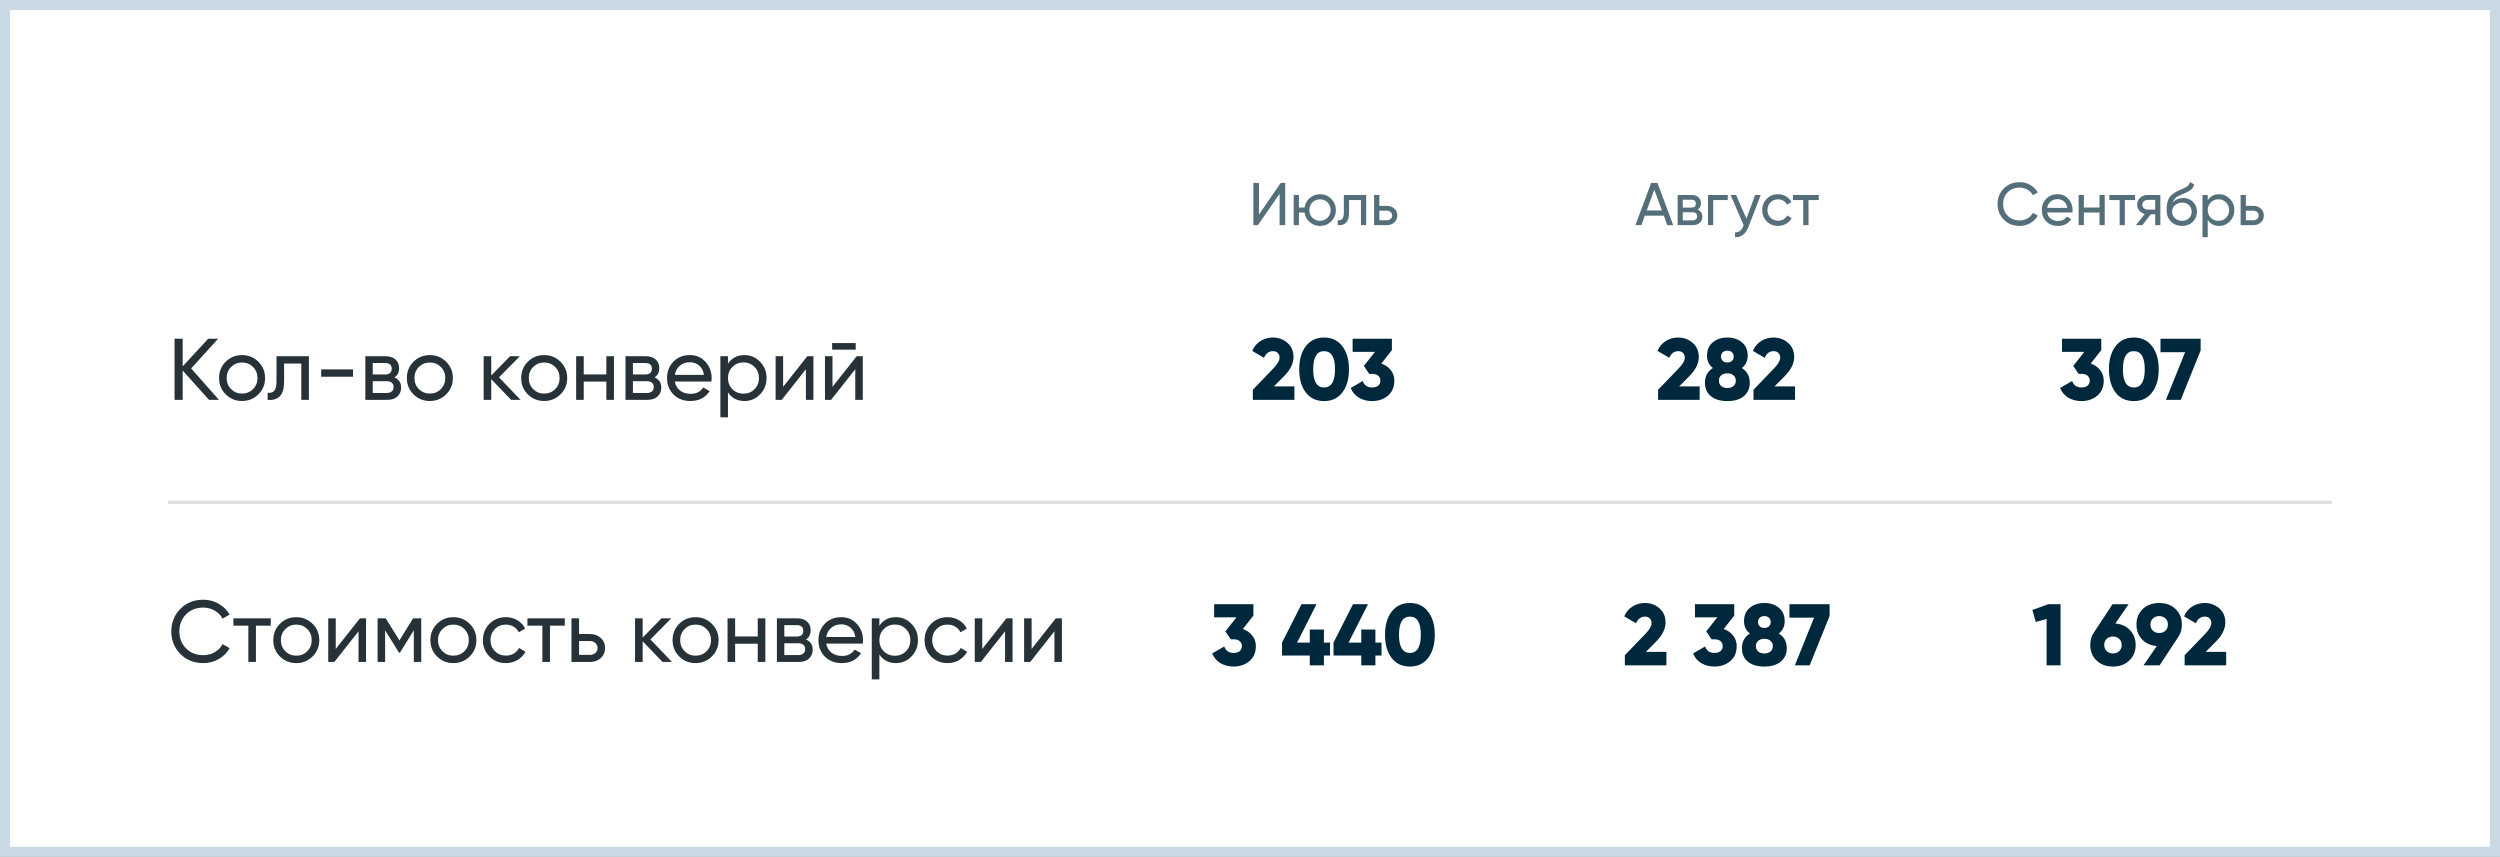 <?xml version="1.0" encoding="UTF-8"?> <svg xmlns="http://www.w3.org/2000/svg" width="744" height="255" viewBox="0 0 744 255" fill="none"><rect x="0" y="0" width="744" height="255" fill="#808080" stroke="none"/> <rect x="1.5" y="1.5" width="741" height="252" fill="white"></rect> <path d="M65.171 119H62.21L54.364 110.271V119H51.948V100.815H54.364V109.024L61.95 100.815H64.912L56.884 109.648L65.171 119ZM76.885 117.363C75.551 118.68 73.932 119.338 72.026 119.338C70.121 119.338 68.502 118.68 67.168 117.363C65.852 116.047 65.194 114.428 65.194 112.505C65.194 110.583 65.852 108.964 67.168 107.647C68.502 106.331 70.121 105.673 72.026 105.673C73.932 105.673 75.551 106.331 76.885 107.647C78.218 108.964 78.885 110.583 78.885 112.505C78.885 114.428 78.218 116.047 76.885 117.363ZM72.026 117.13C73.325 117.13 74.416 116.688 75.3 115.805C76.183 114.921 76.625 113.822 76.625 112.505C76.625 111.189 76.183 110.089 75.3 109.206C74.416 108.323 73.325 107.881 72.026 107.881C70.745 107.881 69.662 108.323 68.779 109.206C67.896 110.089 67.454 111.189 67.454 112.505C67.454 113.822 67.896 114.921 68.779 115.805C69.662 116.688 70.745 117.13 72.026 117.13ZM91.926 106.011V119H89.665V108.193H84.548V113.493C84.548 115.623 84.115 117.112 83.249 117.961C82.4 118.792 81.197 119.139 79.638 119V116.87C80.521 116.991 81.179 116.8 81.612 116.298C82.062 115.779 82.288 114.826 82.288 113.441V106.011H91.926ZM95.584 112.116V109.934H105.066V112.116H95.584ZM117.371 112.324C118.705 112.878 119.371 113.882 119.371 115.337C119.371 116.411 119.008 117.294 118.28 117.987C117.57 118.662 116.548 119 115.215 119H108.72V106.011H114.695C115.994 106.011 116.999 106.34 117.709 106.998C118.419 107.639 118.774 108.487 118.774 109.544C118.774 110.791 118.306 111.717 117.371 112.324ZM114.591 108.037H110.928V111.44H114.591C115.908 111.44 116.566 110.86 116.566 109.7C116.566 108.591 115.908 108.037 114.591 108.037ZM115.085 116.948C115.743 116.948 116.245 116.792 116.592 116.48C116.955 116.168 117.137 115.727 117.137 115.155C117.137 114.618 116.955 114.203 116.592 113.908C116.245 113.596 115.743 113.441 115.085 113.441H110.928V116.948H115.085ZM132.774 117.363C131.44 118.68 129.821 119.338 127.916 119.338C126.011 119.338 124.391 118.68 123.058 117.363C121.742 116.047 121.083 114.428 121.083 112.505C121.083 110.583 121.742 108.964 123.058 107.647C124.391 106.331 126.011 105.673 127.916 105.673C129.821 105.673 131.44 106.331 132.774 107.647C134.107 108.964 134.774 110.583 134.774 112.505C134.774 114.428 134.107 116.047 132.774 117.363ZM127.916 117.13C129.215 117.13 130.306 116.688 131.189 115.805C132.072 114.921 132.514 113.822 132.514 112.505C132.514 111.189 132.072 110.089 131.189 109.206C130.306 108.323 129.215 107.881 127.916 107.881C126.634 107.881 125.552 108.323 124.668 109.206C123.785 110.089 123.344 111.189 123.344 112.505C123.344 113.822 123.785 114.921 124.668 115.805C125.552 116.688 126.634 117.13 127.916 117.13ZM154.922 119H152.116L146.193 112.843V119H143.933V106.011H146.193V111.752L151.805 106.011H154.714L148.505 112.298L154.922 119ZM166.794 117.363C165.461 118.68 163.842 119.338 161.936 119.338C160.031 119.338 158.412 118.68 157.079 117.363C155.762 116.047 155.104 114.428 155.104 112.505C155.104 110.583 155.762 108.964 157.079 107.647C158.412 106.331 160.031 105.673 161.936 105.673C163.842 105.673 165.461 106.331 166.794 107.647C168.128 108.964 168.795 110.583 168.795 112.505C168.795 114.428 168.128 116.047 166.794 117.363ZM161.936 117.13C163.235 117.13 164.327 116.688 165.21 115.805C166.093 114.921 166.535 113.822 166.535 112.505C166.535 111.189 166.093 110.089 165.21 109.206C164.327 108.323 163.235 107.881 161.936 107.881C160.655 107.881 159.572 108.323 158.689 109.206C157.806 110.089 157.364 111.189 157.364 112.505C157.364 113.822 157.806 114.921 158.689 115.805C159.572 116.688 160.655 117.13 161.936 117.13ZM180.448 106.011H182.708V119H180.448V113.57H173.719V119H171.459V106.011H173.719V111.414H180.448V106.011ZM194.799 112.324C196.133 112.878 196.799 113.882 196.799 115.337C196.799 116.411 196.436 117.294 195.708 117.987C194.998 118.662 193.976 119 192.643 119H186.148V106.011H192.123C193.422 106.011 194.427 106.34 195.137 106.998C195.847 107.639 196.202 108.487 196.202 109.544C196.202 110.791 195.734 111.717 194.799 112.324ZM192.019 108.037H188.356V111.44H192.019C193.336 111.44 193.994 110.86 193.994 109.7C193.994 108.591 193.336 108.037 192.019 108.037ZM192.513 116.948C193.171 116.948 193.673 116.792 194.02 116.48C194.383 116.168 194.565 115.727 194.565 115.155C194.565 114.618 194.383 114.203 194.02 113.908C193.673 113.596 193.171 113.441 192.513 113.441H188.356V116.948H192.513ZM200.824 113.545C201.049 114.705 201.577 115.605 202.408 116.246C203.257 116.887 204.296 117.207 205.526 117.207C207.24 117.207 208.487 116.575 209.267 115.311L211.189 116.402C209.925 118.359 208.02 119.338 205.474 119.338C203.413 119.338 201.733 118.697 200.434 117.415C199.152 116.116 198.512 114.48 198.512 112.505C198.512 110.548 199.144 108.92 200.408 107.621C201.672 106.322 203.309 105.673 205.318 105.673C207.223 105.673 208.773 106.348 209.968 107.699C211.18 109.033 211.787 110.644 211.787 112.531C211.787 112.86 211.761 113.198 211.709 113.545H200.824ZM205.318 107.803C204.106 107.803 203.101 108.15 202.304 108.842C201.508 109.518 201.014 110.427 200.824 111.57H209.5C209.31 110.34 208.825 109.405 208.046 108.764C207.266 108.124 206.357 107.803 205.318 107.803ZM221.555 105.673C223.373 105.673 224.923 106.34 226.205 107.673C227.486 108.99 228.127 110.6 228.127 112.505C228.127 114.41 227.486 116.03 226.205 117.363C224.923 118.68 223.373 119.338 221.555 119.338C219.407 119.338 217.77 118.48 216.645 116.766V124.196H214.385V106.011H216.645V108.245C217.77 106.53 219.407 105.673 221.555 105.673ZM221.269 117.156C222.568 117.156 223.659 116.714 224.542 115.831C225.425 114.93 225.867 113.822 225.867 112.505C225.867 111.189 225.425 110.089 224.542 109.206C223.659 108.306 222.568 107.855 221.269 107.855C219.953 107.855 218.853 108.306 217.97 109.206C217.086 110.089 216.645 111.189 216.645 112.505C216.645 113.822 217.086 114.93 217.97 115.831C218.853 116.714 219.953 117.156 221.269 117.156ZM240.254 106.011H242.073V119H239.839V109.882L232.643 119H230.824V106.011H233.058V115.129L240.254 106.011ZM247.643 104.062V102.088H254.658V104.062H247.643ZM254.943 106.011H256.762V119H254.528V109.882L247.332 119H245.513V106.011H247.747V115.129L254.943 106.011Z" fill="#263238"></path> <path d="M380.809 67V57.64L374.354 67H373.009V54.448H374.677V63.826L381.132 54.448H382.477V67H380.809ZM392.837 57.801C394.152 57.801 395.264 58.255 396.172 59.164C397.093 60.072 397.553 61.19 397.553 62.517C397.553 63.844 397.093 64.962 396.172 65.87C395.264 66.779 394.152 67.233 392.837 67.233C391.653 67.233 390.631 66.856 389.77 66.103C388.91 65.35 388.396 64.4 388.228 63.252H386.561V67H385.001V58.034H386.561V61.764H388.228C388.396 60.616 388.91 59.672 389.77 58.931C390.643 58.178 391.665 57.801 392.837 57.801ZM392.837 65.709C393.721 65.709 394.469 65.404 395.078 64.794C395.688 64.185 395.993 63.426 395.993 62.517C395.993 61.608 395.688 60.849 395.078 60.24C394.469 59.63 393.721 59.325 392.837 59.325C391.94 59.325 391.187 59.63 390.577 60.24C389.968 60.849 389.663 61.608 389.663 62.517C389.663 63.426 389.968 64.185 390.577 64.794C391.187 65.404 391.94 65.709 392.837 65.709ZM406.575 58.034V67H405.015V59.54H401.482V63.198C401.482 64.669 401.183 65.697 400.586 66.283C400 66.856 399.169 67.096 398.093 67V65.53C398.703 65.613 399.157 65.482 399.456 65.135C399.767 64.776 399.922 64.119 399.922 63.163V58.034H406.575ZM412.722 61.262C413.619 61.262 414.36 61.531 414.946 62.069C415.544 62.595 415.843 63.282 415.843 64.131C415.843 64.98 415.544 65.673 414.946 66.211C414.36 66.737 413.619 67 412.722 67H408.939V58.034H410.499V61.262H412.722ZM412.722 65.547C413.165 65.547 413.535 65.422 413.834 65.171C414.145 64.908 414.3 64.561 414.3 64.131C414.3 63.7 414.145 63.354 413.834 63.091C413.535 62.828 413.165 62.696 412.722 62.696H410.499V65.547H412.722Z" fill="#546E7A"></path> <path d="M372.842 119V115.986L378.947 109.648C380.177 108.383 380.792 107.31 380.792 106.426C380.792 105.855 380.619 105.396 380.272 105.05C379.926 104.686 379.45 104.504 378.843 104.504C377.631 104.504 376.739 105.162 376.168 106.478L372.661 104.426C373.215 103.127 374.046 102.14 375.155 101.465C376.263 100.789 377.475 100.451 378.792 100.451C380.489 100.451 381.935 100.98 383.13 102.036C384.342 103.075 384.948 104.478 384.948 106.245C384.948 108.167 384.005 110.072 382.117 111.96L379.103 114.999H385.208V119H372.842ZM399.482 116.792C398.183 118.506 396.373 119.364 394.052 119.364C391.732 119.364 389.913 118.506 388.597 116.792C387.298 115.06 386.648 112.765 386.648 109.908C386.648 107.05 387.298 104.764 388.597 103.049C389.913 101.317 391.732 100.451 394.052 100.451C396.373 100.451 398.183 101.317 399.482 103.049C400.798 104.764 401.456 107.05 401.456 109.908C401.456 112.765 400.798 115.06 399.482 116.792ZM390.805 109.908C390.805 113.51 391.887 115.311 394.052 115.311C396.217 115.311 397.3 113.51 397.3 109.908C397.3 106.305 396.217 104.504 394.052 104.504C391.887 104.504 390.805 106.305 390.805 109.908ZM411.084 108.193C412.244 108.591 413.18 109.241 413.89 110.141C414.6 111.025 414.955 112.072 414.955 113.285C414.955 115.19 414.314 116.679 413.032 117.753C411.751 118.827 410.183 119.364 408.33 119.364C406.893 119.364 405.603 119.035 404.459 118.377C403.334 117.718 402.502 116.749 401.966 115.467L405.551 113.389C406.001 114.67 406.927 115.311 408.33 115.311C409.144 115.311 409.759 115.121 410.175 114.74C410.59 114.359 410.798 113.874 410.798 113.285C410.798 112.696 410.59 112.211 410.175 111.83C409.759 111.449 409.144 111.258 408.33 111.258H407.473L405.888 108.894L409.188 104.712H402.537V100.815H414.227V104.192L411.084 108.193Z" fill="#00283D"></path> <path d="M496.171 67L495.149 64.185H489.5L488.478 67H486.703L491.383 54.448H493.266L497.946 67H496.171ZM490.074 62.625H494.575L492.315 56.438L490.074 62.625ZM505.237 62.392C506.157 62.774 506.618 63.467 506.618 64.472C506.618 65.213 506.366 65.823 505.864 66.301C505.374 66.767 504.669 67 503.748 67H499.265V58.034H503.39C504.286 58.034 504.98 58.261 505.47 58.715C505.96 59.158 506.205 59.744 506.205 60.473C506.205 61.334 505.882 61.973 505.237 62.392ZM503.318 59.433H500.79V61.782H503.318C504.227 61.782 504.681 61.381 504.681 60.58C504.681 59.815 504.227 59.433 503.318 59.433ZM503.659 65.583C504.113 65.583 504.46 65.476 504.699 65.261C504.95 65.045 505.075 64.741 505.075 64.346C505.075 63.975 504.95 63.689 504.699 63.485C504.46 63.27 504.113 63.163 503.659 63.163H500.79V65.583H503.659ZM514.183 58.034V59.54H509.862V67H508.301V58.034H514.183ZM522.317 58.034H523.985L520.327 67.556C519.944 68.572 519.406 69.343 518.713 69.869C518.02 70.407 517.231 70.646 516.346 70.586V69.134C517.446 69.218 518.253 68.62 518.767 67.341L518.91 67.018L515.019 58.034H516.669L519.735 65.063L522.317 58.034ZM529.151 67.233C527.801 67.233 526.677 66.785 525.78 65.888C524.884 64.98 524.435 63.856 524.435 62.517C524.435 61.178 524.884 60.06 525.78 59.164C526.677 58.255 527.801 57.801 529.151 57.801C530.036 57.801 530.831 58.016 531.536 58.447C532.242 58.865 532.768 59.433 533.114 60.15L531.805 60.903C531.578 60.425 531.226 60.042 530.747 59.755C530.281 59.469 529.749 59.325 529.151 59.325C528.255 59.325 527.502 59.63 526.892 60.24C526.294 60.849 525.995 61.608 525.995 62.517C525.995 63.414 526.294 64.167 526.892 64.776C527.502 65.386 528.255 65.691 529.151 65.691C529.749 65.691 530.287 65.553 530.765 65.278C531.243 64.992 531.608 64.609 531.859 64.131L533.186 64.902C532.804 65.607 532.254 66.175 531.536 66.606C530.819 67.024 530.024 67.233 529.151 67.233ZM541.257 58.034V59.54H538.209V67H536.648V59.54H533.582V58.034H541.257Z" fill="#546E7A"></path> <path d="M493.451 119V115.986L499.556 109.648C500.786 108.383 501.401 107.31 501.401 106.426C501.401 105.855 501.228 105.396 500.881 105.05C500.535 104.686 500.059 104.504 499.452 104.504C498.24 104.504 497.348 105.162 496.777 106.478L493.269 104.426C493.824 103.127 494.655 102.14 495.763 101.465C496.872 100.789 498.084 100.451 499.4 100.451C501.098 100.451 502.544 100.98 503.739 102.036C504.951 103.075 505.557 104.478 505.557 106.245C505.557 108.167 504.613 110.072 502.726 111.96L499.712 114.999H505.817V119H493.451ZM518.373 109.518C519.949 110.54 520.737 111.994 520.737 113.882C520.737 115.562 520.148 116.896 518.971 117.883C517.81 118.87 516.174 119.364 514.061 119.364C511.948 119.364 510.302 118.87 509.125 117.883C507.964 116.896 507.384 115.562 507.384 113.882C507.384 111.994 508.172 110.54 509.748 109.518C508.588 108.617 508.008 107.396 508.008 105.855C508.008 104.158 508.579 102.833 509.722 101.88C510.865 100.928 512.311 100.451 514.061 100.451C515.81 100.451 517.256 100.928 518.399 101.88C519.542 102.833 520.114 104.158 520.114 105.855C520.114 107.396 519.533 108.617 518.373 109.518ZM515.437 104.842C515.091 104.513 514.632 104.348 514.061 104.348C513.489 104.348 513.03 104.513 512.684 104.842C512.337 105.171 512.164 105.595 512.164 106.115C512.164 106.634 512.337 107.059 512.684 107.388C513.03 107.717 513.489 107.881 514.061 107.881C514.632 107.881 515.091 107.717 515.437 107.388C515.784 107.059 515.957 106.634 515.957 106.115C515.957 105.595 515.784 105.171 515.437 104.842ZM512.242 114.895C512.71 115.276 513.316 115.467 514.061 115.467C514.805 115.467 515.411 115.276 515.879 114.895C516.347 114.497 516.58 113.96 516.58 113.285C516.58 112.609 516.347 112.081 515.879 111.7C515.411 111.302 514.805 111.103 514.061 111.103C513.316 111.103 512.71 111.302 512.242 111.7C511.774 112.081 511.541 112.609 511.541 113.285C511.541 113.96 511.774 114.497 512.242 114.895ZM521.84 119V115.986L527.945 109.648C529.175 108.383 529.789 107.31 529.789 106.426C529.789 105.855 529.616 105.396 529.27 105.05C528.923 104.686 528.447 104.504 527.841 104.504C526.629 104.504 525.737 105.162 525.165 106.478L521.658 104.426C522.212 103.127 523.044 102.14 524.152 101.465C525.26 100.789 526.473 100.451 527.789 100.451C529.486 100.451 530.932 100.98 532.127 102.036C533.34 103.075 533.946 104.478 533.946 106.245C533.946 108.167 533.002 110.072 531.114 111.96L528.101 114.999H534.206V119H521.84Z" fill="#00283D"></path> <path d="M601.038 67.233C599.137 67.233 597.565 66.606 596.322 65.35C595.09 64.095 594.475 62.553 594.475 60.724C594.475 58.895 595.09 57.353 596.322 56.097C597.565 54.842 599.137 54.215 601.038 54.215C602.186 54.215 603.238 54.489 604.194 55.039C605.162 55.589 605.915 56.331 606.453 57.263L605.001 58.106C604.642 57.412 604.104 56.862 603.387 56.456C602.682 56.038 601.899 55.828 601.038 55.828C599.591 55.828 598.408 56.295 597.487 57.227C596.579 58.16 596.125 59.325 596.125 60.724C596.125 62.111 596.579 63.27 597.487 64.203C598.408 65.135 599.591 65.601 601.038 65.601C601.899 65.601 602.682 65.398 603.387 64.992C604.104 64.573 604.642 64.023 605.001 63.342L606.453 64.167C605.927 65.099 605.18 65.846 604.212 66.408C603.243 66.958 602.186 67.233 601.038 67.233ZM609.239 63.234C609.395 64.035 609.759 64.657 610.333 65.099C610.919 65.541 611.636 65.763 612.485 65.763C613.669 65.763 614.529 65.326 615.067 64.454L616.394 65.207C615.522 66.558 614.207 67.233 612.449 67.233C611.027 67.233 609.867 66.791 608.97 65.906C608.086 65.01 607.644 63.88 607.644 62.517C607.644 61.166 608.08 60.042 608.953 59.146C609.825 58.249 610.955 57.801 612.342 57.801C613.657 57.801 614.727 58.267 615.551 59.2C616.388 60.12 616.807 61.232 616.807 62.535C616.807 62.762 616.789 62.995 616.753 63.234H609.239ZM612.342 59.271C611.505 59.271 610.811 59.511 610.262 59.989C609.712 60.455 609.371 61.083 609.239 61.871H615.229C615.097 61.023 614.762 60.377 614.225 59.935C613.687 59.492 613.059 59.271 612.342 59.271ZM624.804 58.034H626.365V67H624.804V63.252H620.16V67H618.6V58.034H620.16V61.764H624.804V58.034ZM635.41 58.034V59.54H632.361V67H630.801V59.54H627.735V58.034H635.41ZM642.923 58.034V67H641.381V63.772H640.072L637.562 67H635.661L638.279 63.683C637.609 63.515 637.065 63.181 636.647 62.678C636.229 62.176 636.019 61.591 636.019 60.921C636.019 60.096 636.312 59.409 636.898 58.859C637.484 58.309 638.219 58.034 639.104 58.034H642.923ZM639.158 62.374H641.381V59.487H639.158C638.715 59.487 638.339 59.618 638.028 59.881C637.717 60.144 637.562 60.497 637.562 60.939C637.562 61.369 637.717 61.716 638.028 61.979C638.339 62.242 638.715 62.374 639.158 62.374ZM649.358 67.233C648.031 67.233 646.937 66.797 646.077 65.924C645.216 65.051 644.786 63.928 644.786 62.553C644.786 61.023 645.007 59.845 645.449 59.02C645.903 58.196 646.824 57.448 648.211 56.779C648.462 56.659 648.802 56.504 649.233 56.313C649.675 56.121 649.998 55.978 650.201 55.882C650.404 55.775 650.631 55.637 650.882 55.47C651.133 55.291 651.319 55.099 651.438 54.896C651.57 54.681 651.665 54.436 651.725 54.161L652.98 54.878C652.945 55.069 652.897 55.249 652.837 55.416C652.777 55.571 652.688 55.727 652.568 55.882C652.46 56.026 652.365 56.151 652.281 56.259C652.197 56.366 652.054 56.486 651.851 56.617C651.659 56.737 651.516 56.827 651.42 56.886C651.337 56.946 651.163 57.036 650.9 57.155C650.649 57.275 650.476 57.359 650.38 57.407C650.297 57.442 650.099 57.526 649.789 57.657C649.478 57.777 649.286 57.855 649.215 57.891C648.402 58.237 647.804 58.59 647.422 58.949C647.051 59.307 646.782 59.761 646.615 60.311C646.997 59.833 647.475 59.481 648.049 59.253C648.623 59.026 649.197 58.913 649.771 58.913C650.894 58.913 651.845 59.295 652.622 60.06C653.411 60.825 653.805 61.812 653.805 63.019C653.805 64.239 653.387 65.249 652.55 66.05C651.713 66.839 650.649 67.233 649.358 67.233ZM647.26 64.938C647.822 65.464 648.521 65.727 649.358 65.727C650.195 65.727 650.882 65.47 651.42 64.956C651.97 64.442 652.245 63.796 652.245 63.019C652.245 62.218 651.982 61.567 651.456 61.065C650.942 60.55 650.261 60.294 649.412 60.294C648.647 60.294 647.954 60.539 647.332 61.029C646.722 61.507 646.417 62.141 646.417 62.929C646.417 63.742 646.698 64.412 647.26 64.938ZM660.411 57.801C661.666 57.801 662.736 58.261 663.621 59.182C664.506 60.09 664.948 61.202 664.948 62.517C664.948 63.832 664.506 64.95 663.621 65.87C662.736 66.779 661.666 67.233 660.411 67.233C658.929 67.233 657.799 66.641 657.022 65.458V70.586H655.462V58.034H657.022V59.576C657.799 58.393 658.929 57.801 660.411 57.801ZM660.214 65.727C661.11 65.727 661.864 65.422 662.473 64.812C663.083 64.191 663.388 63.426 663.388 62.517C663.388 61.608 663.083 60.849 662.473 60.24C661.864 59.618 661.11 59.307 660.214 59.307C659.305 59.307 658.546 59.618 657.937 60.24C657.327 60.849 657.022 61.608 657.022 62.517C657.022 63.426 657.327 64.191 657.937 64.812C658.546 65.422 659.305 65.727 660.214 65.727ZM670.593 61.262C671.49 61.262 672.231 61.531 672.817 62.069C673.414 62.595 673.713 63.282 673.713 64.131C673.713 64.98 673.414 65.673 672.817 66.211C672.231 66.737 671.49 67 670.593 67H666.809V58.034H668.369V61.262H670.593ZM670.593 65.547C671.035 65.547 671.406 65.422 671.705 65.171C672.016 64.908 672.171 64.561 672.171 64.131C672.171 63.7 672.016 63.354 671.705 63.091C671.406 62.828 671.035 62.696 670.593 62.696H668.369V65.547H670.593Z" fill="#546E7A"></path> <path d="M622.201 108.193C623.361 108.591 624.296 109.241 625.006 110.141C625.716 111.025 626.071 112.072 626.071 113.285C626.071 115.19 625.431 116.679 624.149 117.753C622.867 118.827 621.3 119.364 619.447 119.364C618.009 119.364 616.719 119.035 615.576 118.377C614.45 117.718 613.619 116.749 613.082 115.467L616.667 113.389C617.118 114.67 618.044 115.311 619.447 115.311C620.261 115.311 620.876 115.121 621.291 114.74C621.707 114.359 621.915 113.874 621.915 113.285C621.915 112.696 621.707 112.211 621.291 111.83C620.876 111.449 620.261 111.258 619.447 111.258H618.59L617.005 108.894L620.304 104.712H613.654V100.815H625.344V104.192L622.201 108.193ZM640.458 116.792C639.16 118.506 637.35 119.364 635.029 119.364C632.708 119.364 630.89 118.506 629.574 116.792C628.275 115.06 627.625 112.765 627.625 109.908C627.625 107.05 628.275 104.764 629.574 103.049C630.89 101.317 632.708 100.451 635.029 100.451C637.35 100.451 639.16 101.317 640.458 103.049C641.775 104.764 642.433 107.05 642.433 109.908C642.433 112.765 641.775 115.06 640.458 116.792ZM631.782 109.908C631.782 113.51 632.864 115.311 635.029 115.311C637.194 115.311 638.276 113.51 638.276 109.908C638.276 106.305 637.194 104.504 635.029 104.504C632.864 104.504 631.782 106.305 631.782 109.908ZM642.962 100.815H654.912V104.296L648.989 119H644.572L650.288 104.816H642.962V100.815Z" fill="#00283D"></path> <rect opacity="0.15" x="50" y="150" width="1" height="644" transform="rotate(-90 50 150)" fill="#263238"></rect> <path d="M60.495 197.338C57.742 197.338 55.464 196.428 53.663 194.61C51.879 192.791 50.987 190.557 50.987 187.908C50.987 185.258 51.879 183.024 53.663 181.205C55.464 179.387 57.742 178.477 60.495 178.477C62.158 178.477 63.682 178.876 65.067 179.672C66.47 180.469 67.561 181.543 68.341 182.894L66.237 184.115C65.717 183.11 64.938 182.313 63.898 181.725C62.877 181.118 61.742 180.815 60.495 180.815C58.4 180.815 56.685 181.491 55.352 182.842C54.035 184.193 53.377 185.881 53.377 187.908C53.377 189.917 54.035 191.596 55.352 192.947C56.685 194.298 58.4 194.974 60.495 194.974C61.742 194.974 62.877 194.679 63.898 194.09C64.938 193.484 65.717 192.688 66.237 191.7L68.341 192.895C67.579 194.246 66.496 195.329 65.094 196.143C63.691 196.939 62.158 197.338 60.495 197.338ZM80.583 184.011V186.193H76.167V197H73.907V186.193H69.465V184.011H80.583ZM93.02 195.363C91.686 196.68 90.067 197.338 88.162 197.338C86.257 197.338 84.637 196.68 83.304 195.363C81.987 194.047 81.329 192.428 81.329 190.505C81.329 188.583 81.987 186.964 83.304 185.647C84.637 184.331 86.257 183.673 88.162 183.673C90.067 183.673 91.686 184.331 93.02 185.647C94.353 186.964 95.02 188.583 95.02 190.505C95.02 192.428 94.353 194.047 93.02 195.363ZM88.162 195.13C89.46 195.13 90.552 194.688 91.435 193.805C92.318 192.921 92.76 191.822 92.76 190.505C92.76 189.189 92.318 188.089 91.435 187.206C90.552 186.323 89.46 185.881 88.162 185.881C86.88 185.881 85.798 186.323 84.914 187.206C84.031 188.089 83.589 189.189 83.589 190.505C83.589 191.822 84.031 192.921 84.914 193.805C85.798 194.688 86.88 195.13 88.162 195.13ZM107.115 184.011H108.933V197H106.699V187.882L99.503 197H97.684V184.011H99.918V193.129L107.115 184.011ZM125.363 184.011V197H123.154V187.57L119.024 194.22H118.738L114.608 187.57V197H112.373V184.011H114.789L118.868 190.583L122.947 184.011H125.363ZM139.776 195.363C138.442 196.68 136.823 197.338 134.918 197.338C133.013 197.338 131.393 196.68 130.06 195.363C128.744 194.047 128.085 192.428 128.085 190.505C128.085 188.583 128.744 186.964 130.06 185.647C131.393 184.331 133.013 183.673 134.918 183.673C136.823 183.673 138.442 184.331 139.776 185.647C141.109 186.964 141.776 188.583 141.776 190.505C141.776 192.428 141.109 194.047 139.776 195.363ZM134.918 195.13C136.217 195.13 137.308 194.688 138.191 193.805C139.074 192.921 139.516 191.822 139.516 190.505C139.516 189.189 139.074 188.089 138.191 187.206C137.308 186.323 136.217 185.881 134.918 185.881C133.636 185.881 132.554 186.323 131.671 187.206C130.787 188.089 130.346 189.189 130.346 190.505C130.346 191.822 130.787 192.921 131.671 193.805C132.554 194.688 133.636 195.13 134.918 195.13ZM150.546 197.338C148.588 197.338 146.96 196.688 145.662 195.389C144.363 194.073 143.713 192.445 143.713 190.505C143.713 188.566 144.363 186.946 145.662 185.647C146.96 184.331 148.588 183.673 150.546 183.673C151.827 183.673 152.979 183.985 154.001 184.608C155.022 185.214 155.785 186.037 156.287 187.076L154.39 188.167C154.061 187.475 153.55 186.92 152.858 186.505C152.182 186.089 151.411 185.881 150.546 185.881C149.247 185.881 148.155 186.323 147.272 187.206C146.406 188.089 145.973 189.189 145.973 190.505C145.973 191.804 146.406 192.895 147.272 193.779C148.155 194.662 149.247 195.104 150.546 195.104C151.411 195.104 152.191 194.904 152.884 194.506C153.576 194.09 154.105 193.536 154.468 192.843L156.391 193.961C155.836 194.982 155.04 195.805 154.001 196.428C152.962 197.035 151.81 197.338 150.546 197.338ZM168.083 184.011V186.193H163.667V197H161.407V186.193H156.964V184.011H168.083ZM175.545 188.687C176.844 188.687 177.918 189.077 178.767 189.856C179.633 190.618 180.066 191.614 180.066 192.843C180.066 194.073 179.633 195.078 178.767 195.857C177.918 196.619 176.844 197 175.545 197H170.064V184.011H172.324V188.687H175.545ZM175.545 194.896C176.186 194.896 176.723 194.714 177.156 194.35C177.606 193.969 177.831 193.467 177.831 192.843C177.831 192.22 177.606 191.718 177.156 191.337C176.723 190.956 176.186 190.765 175.545 190.765H172.324V194.896H175.545ZM199.979 197H197.173L191.25 190.843V197H188.99V184.011H191.25V189.752L196.861 184.011H199.771L193.562 190.298L199.979 197ZM211.851 195.363C210.517 196.68 208.898 197.338 206.993 197.338C205.088 197.338 203.469 196.68 202.135 195.363C200.819 194.047 200.161 192.428 200.161 190.505C200.161 188.583 200.819 186.964 202.135 185.647C203.469 184.331 205.088 183.673 206.993 183.673C208.898 183.673 210.517 184.331 211.851 185.647C213.184 186.964 213.851 188.583 213.851 190.505C213.851 192.428 213.184 194.047 211.851 195.363ZM206.993 195.13C208.292 195.13 209.383 194.688 210.266 193.805C211.149 192.921 211.591 191.822 211.591 190.505C211.591 189.189 211.149 188.089 210.266 187.206C209.383 186.323 208.292 185.881 206.993 185.881C205.711 185.881 204.629 186.323 203.746 187.206C202.862 188.089 202.421 189.189 202.421 190.505C202.421 191.822 202.862 192.921 203.746 193.805C204.629 194.688 205.711 195.13 206.993 195.13ZM225.504 184.011H227.764V197H225.504V191.57H218.776V197H216.516V184.011H218.776V189.414H225.504V184.011ZM239.856 190.324C241.189 190.878 241.856 191.882 241.856 193.337C241.856 194.411 241.492 195.294 240.765 195.987C240.055 196.662 239.033 197 237.699 197H231.205V184.011H237.18C238.479 184.011 239.483 184.34 240.193 184.998C240.903 185.639 241.258 186.487 241.258 187.544C241.258 188.791 240.791 189.717 239.856 190.324ZM237.076 186.037H233.413V189.44H237.076C238.392 189.44 239.05 188.86 239.05 187.7C239.05 186.591 238.392 186.037 237.076 186.037ZM237.569 194.948C238.228 194.948 238.73 194.792 239.076 194.48C239.44 194.168 239.622 193.727 239.622 193.155C239.622 192.618 239.44 192.203 239.076 191.908C238.73 191.596 238.228 191.441 237.569 191.441H233.413V194.948H237.569ZM245.88 191.545C246.105 192.705 246.633 193.605 247.465 194.246C248.313 194.887 249.353 195.207 250.582 195.207C252.297 195.207 253.544 194.575 254.323 193.311L256.246 194.402C254.981 196.359 253.076 197.338 250.53 197.338C248.469 197.338 246.789 196.697 245.49 195.415C244.209 194.116 243.568 192.48 243.568 190.505C243.568 188.548 244.2 186.92 245.464 185.621C246.729 184.322 248.365 183.673 250.374 183.673C252.279 183.673 253.83 184.348 255.025 185.699C256.237 187.033 256.843 188.644 256.843 190.531C256.843 190.86 256.817 191.198 256.765 191.545H245.88ZM250.374 185.803C249.162 185.803 248.158 186.15 247.361 186.842C246.564 187.518 246.071 188.427 245.88 189.57H254.557C254.366 188.34 253.881 187.405 253.102 186.764C252.323 186.124 251.414 185.803 250.374 185.803ZM266.611 183.673C268.43 183.673 269.98 184.34 271.261 185.673C272.543 186.99 273.184 188.6 273.184 190.505C273.184 192.41 272.543 194.03 271.261 195.363C269.98 196.68 268.43 197.338 266.611 197.338C264.464 197.338 262.827 196.48 261.701 194.766V202.196H259.441V184.011H261.701V186.245C262.827 184.53 264.464 183.673 266.611 183.673ZM266.325 195.156C267.624 195.156 268.715 194.714 269.599 193.831C270.482 192.93 270.924 191.822 270.924 190.505C270.924 189.189 270.482 188.089 269.599 187.206C268.715 186.306 267.624 185.855 266.325 185.855C265.009 185.855 263.909 186.306 263.026 187.206C262.143 188.089 261.701 189.189 261.701 190.505C261.701 191.822 262.143 192.93 263.026 193.831C263.909 194.714 265.009 195.156 266.325 195.156ZM281.986 197.338C280.029 197.338 278.401 196.688 277.102 195.389C275.803 194.073 275.153 192.445 275.153 190.505C275.153 188.566 275.803 186.946 277.102 185.647C278.401 184.331 280.029 183.673 281.986 183.673C283.267 183.673 284.419 183.985 285.441 184.608C286.463 185.214 287.225 186.037 287.727 187.076L285.83 188.167C285.501 187.475 284.99 186.92 284.298 186.505C283.622 186.089 282.852 185.881 281.986 185.881C280.687 185.881 279.596 186.323 278.712 187.206C277.846 188.089 277.413 189.189 277.413 190.505C277.413 191.804 277.846 192.895 278.712 193.779C279.596 194.662 280.687 195.104 281.986 195.104C282.852 195.104 283.631 194.904 284.324 194.506C285.016 194.09 285.545 193.536 285.908 192.843L287.831 193.961C287.277 194.982 286.48 195.805 285.441 196.428C284.402 197.035 283.25 197.338 281.986 197.338ZM299.518 184.011H301.336V197H299.102V187.882L291.906 197H290.088V184.011H292.322V193.129L299.518 184.011ZM314.207 184.011H316.025V197H313.791V187.882L306.595 197H304.777V184.011H307.011V193.129L314.207 184.011Z" fill="#263238"></path> <path d="M369.871 187.193C371.031 187.591 371.967 188.241 372.677 189.141C373.387 190.025 373.742 191.072 373.742 192.285C373.742 194.19 373.101 195.679 371.819 196.753C370.538 197.827 368.97 198.364 367.117 198.364C365.68 198.364 364.39 198.035 363.247 197.377C362.121 196.718 361.289 195.749 360.753 194.467L364.338 192.389C364.788 193.67 365.714 194.311 367.117 194.311C367.931 194.311 368.546 194.121 368.962 193.74C369.377 193.359 369.585 192.874 369.585 192.285C369.585 191.696 369.377 191.211 368.962 190.83C368.546 190.449 367.931 190.258 367.117 190.258H366.26L364.675 187.894L367.975 183.712H361.324V179.815H373.014V183.192L369.871 187.193ZM395.818 191.246V195.09H394V198H389.791V195.09H381.53V191.246L387.324 179.815H391.792L385.999 191.246H389.791V187.349H394V191.246H395.818ZM411.142 191.246V195.09H409.323V198H405.115V195.09H396.854V191.246L402.647 179.815H407.115L401.322 191.246H405.115V187.349H409.323V191.246H411.142ZM425.016 195.792C423.717 197.506 421.908 198.364 419.587 198.364C417.266 198.364 415.448 197.506 414.131 195.792C412.832 194.06 412.183 191.765 412.183 188.908C412.183 186.05 412.832 183.764 414.131 182.049C415.448 180.317 417.266 179.451 419.587 179.451C421.908 179.451 423.717 180.317 425.016 182.049C426.333 183.764 426.991 186.05 426.991 188.908C426.991 191.765 426.333 194.06 425.016 195.792ZM416.339 188.908C416.339 192.51 417.422 194.311 419.587 194.311C421.752 194.311 422.834 192.51 422.834 188.908C422.834 185.305 421.752 183.504 419.587 183.504C417.422 183.504 416.339 185.305 416.339 188.908Z" fill="#00283D"></path> <path d="M483.557 198V194.986L489.662 188.648C490.892 187.383 491.507 186.31 491.507 185.426C491.507 184.855 491.333 184.396 490.987 184.05C490.641 183.686 490.164 183.504 489.558 183.504C488.346 183.504 487.454 184.162 486.882 185.478L483.375 183.426C483.93 182.127 484.761 181.14 485.869 180.465C486.978 179.789 488.19 179.451 489.506 179.451C491.203 179.451 492.65 179.98 493.845 181.036C495.057 182.075 495.663 183.478 495.663 185.245C495.663 187.167 494.719 189.072 492.831 190.96L489.818 193.999H495.923V198H483.557ZM512.97 187.193C514.13 187.591 515.066 188.241 515.776 189.141C516.486 190.025 516.841 191.072 516.841 192.285C516.841 194.19 516.2 195.679 514.918 196.753C513.637 197.827 512.07 198.364 510.216 198.364C508.779 198.364 507.489 198.035 506.346 197.377C505.22 196.718 504.389 195.749 503.852 194.467L507.437 192.389C507.887 193.67 508.814 194.311 510.216 194.311C511.03 194.311 511.645 194.121 512.061 193.74C512.477 193.359 512.684 192.874 512.684 192.285C512.684 191.696 512.477 191.211 512.061 190.83C511.645 190.449 511.03 190.258 510.216 190.258H509.359L507.774 187.894L511.074 183.712H504.423V179.815H516.113V183.192L512.97 187.193ZM529.383 188.518C530.959 189.54 531.747 190.994 531.747 192.882C531.747 194.562 531.159 195.896 529.981 196.883C528.821 197.87 527.184 198.364 525.071 198.364C522.958 198.364 521.313 197.87 520.135 196.883C518.975 195.896 518.395 194.562 518.395 192.882C518.395 190.994 519.183 189.54 520.759 188.518C519.598 187.617 519.018 186.396 519.018 184.855C519.018 183.158 519.59 181.833 520.733 180.88C521.876 179.928 523.322 179.451 525.071 179.451C526.82 179.451 528.266 179.928 529.409 180.88C530.552 181.833 531.124 183.158 531.124 184.855C531.124 186.396 530.544 187.617 529.383 188.518ZM526.448 183.842C526.101 183.513 525.643 183.348 525.071 183.348C524.499 183.348 524.041 183.513 523.694 183.842C523.348 184.171 523.175 184.595 523.175 185.115C523.175 185.634 523.348 186.059 523.694 186.388C524.041 186.717 524.499 186.881 525.071 186.881C525.643 186.881 526.101 186.717 526.448 186.388C526.794 186.059 526.967 185.634 526.967 185.115C526.967 184.595 526.794 184.171 526.448 183.842ZM523.253 193.895C523.72 194.276 524.326 194.467 525.071 194.467C525.816 194.467 526.422 194.276 526.889 193.895C527.357 193.497 527.591 192.96 527.591 192.285C527.591 191.609 527.357 191.081 526.889 190.7C526.422 190.302 525.816 190.103 525.071 190.103C524.326 190.103 523.72 190.302 523.253 190.7C522.785 191.081 522.551 191.609 522.551 192.285C522.551 192.96 522.785 193.497 523.253 193.895ZM532.539 179.815H544.489V183.296L538.566 198H534.149L539.865 183.816H532.539V179.815Z" fill="#00283D"></path> <path d="M609.585 179.815H613.222V198H609.066V184.205L605.844 185.089L604.831 181.53L609.585 179.815ZM629.519 185.556C631.32 185.695 632.775 186.353 633.883 187.531C635.009 188.708 635.572 190.18 635.572 191.947C635.572 193.835 634.94 195.376 633.675 196.571C632.429 197.766 630.809 198.364 628.817 198.364C626.808 198.364 625.181 197.766 623.934 196.571C622.687 195.376 622.063 193.835 622.063 191.947C622.063 190.544 622.418 189.315 623.128 188.258L628.688 179.815H633.468L629.519 185.556ZM626.973 193.791C627.475 194.242 628.09 194.467 628.817 194.467C629.545 194.467 630.16 194.242 630.662 193.791C631.164 193.324 631.415 192.709 631.415 191.947C631.415 191.185 631.164 190.579 630.662 190.129C630.16 189.661 629.545 189.427 628.817 189.427C628.09 189.427 627.475 189.652 626.973 190.103C626.471 190.553 626.22 191.168 626.22 191.947C626.22 192.726 626.471 193.341 626.973 193.791ZM649.322 185.868C649.322 187.271 648.967 188.501 648.257 189.557L642.698 198H637.918L641.866 192.259C640.065 192.12 638.602 191.462 637.476 190.284C636.368 189.107 635.813 187.635 635.813 185.868C635.813 183.98 636.437 182.439 637.684 181.244C638.948 180.049 640.576 179.451 642.568 179.451C644.577 179.451 646.205 180.049 647.452 181.244C648.699 182.439 649.322 183.98 649.322 185.868ZM640.723 184.05C640.221 184.5 639.97 185.106 639.97 185.868C639.97 186.63 640.221 187.245 640.723 187.713C641.226 188.163 641.84 188.388 642.568 188.388C643.295 188.388 643.91 188.163 644.412 187.713C644.915 187.262 645.166 186.647 645.166 185.868C645.166 185.089 644.915 184.474 644.412 184.024C643.91 183.573 643.295 183.348 642.568 183.348C641.84 183.348 641.226 183.582 640.723 184.05ZM650.148 198V194.986L656.253 188.648C657.483 187.383 658.098 186.31 658.098 185.426C658.098 184.855 657.925 184.396 657.578 184.05C657.232 183.686 656.756 183.504 656.15 183.504C654.937 183.504 654.045 184.162 653.474 185.478L649.967 183.426C650.521 182.127 651.352 181.14 652.461 180.465C653.569 179.789 654.781 179.451 656.098 179.451C657.795 179.451 659.241 179.98 660.436 181.036C661.648 182.075 662.254 183.478 662.254 185.245C662.254 187.167 661.311 189.072 659.423 190.96L656.409 193.999H662.514V198H650.148Z" fill="#00283D"></path> <rect x="1.5" y="1.5" width="741" height="252" stroke="#CADAE5" stroke-width="3"></rect> </svg> 